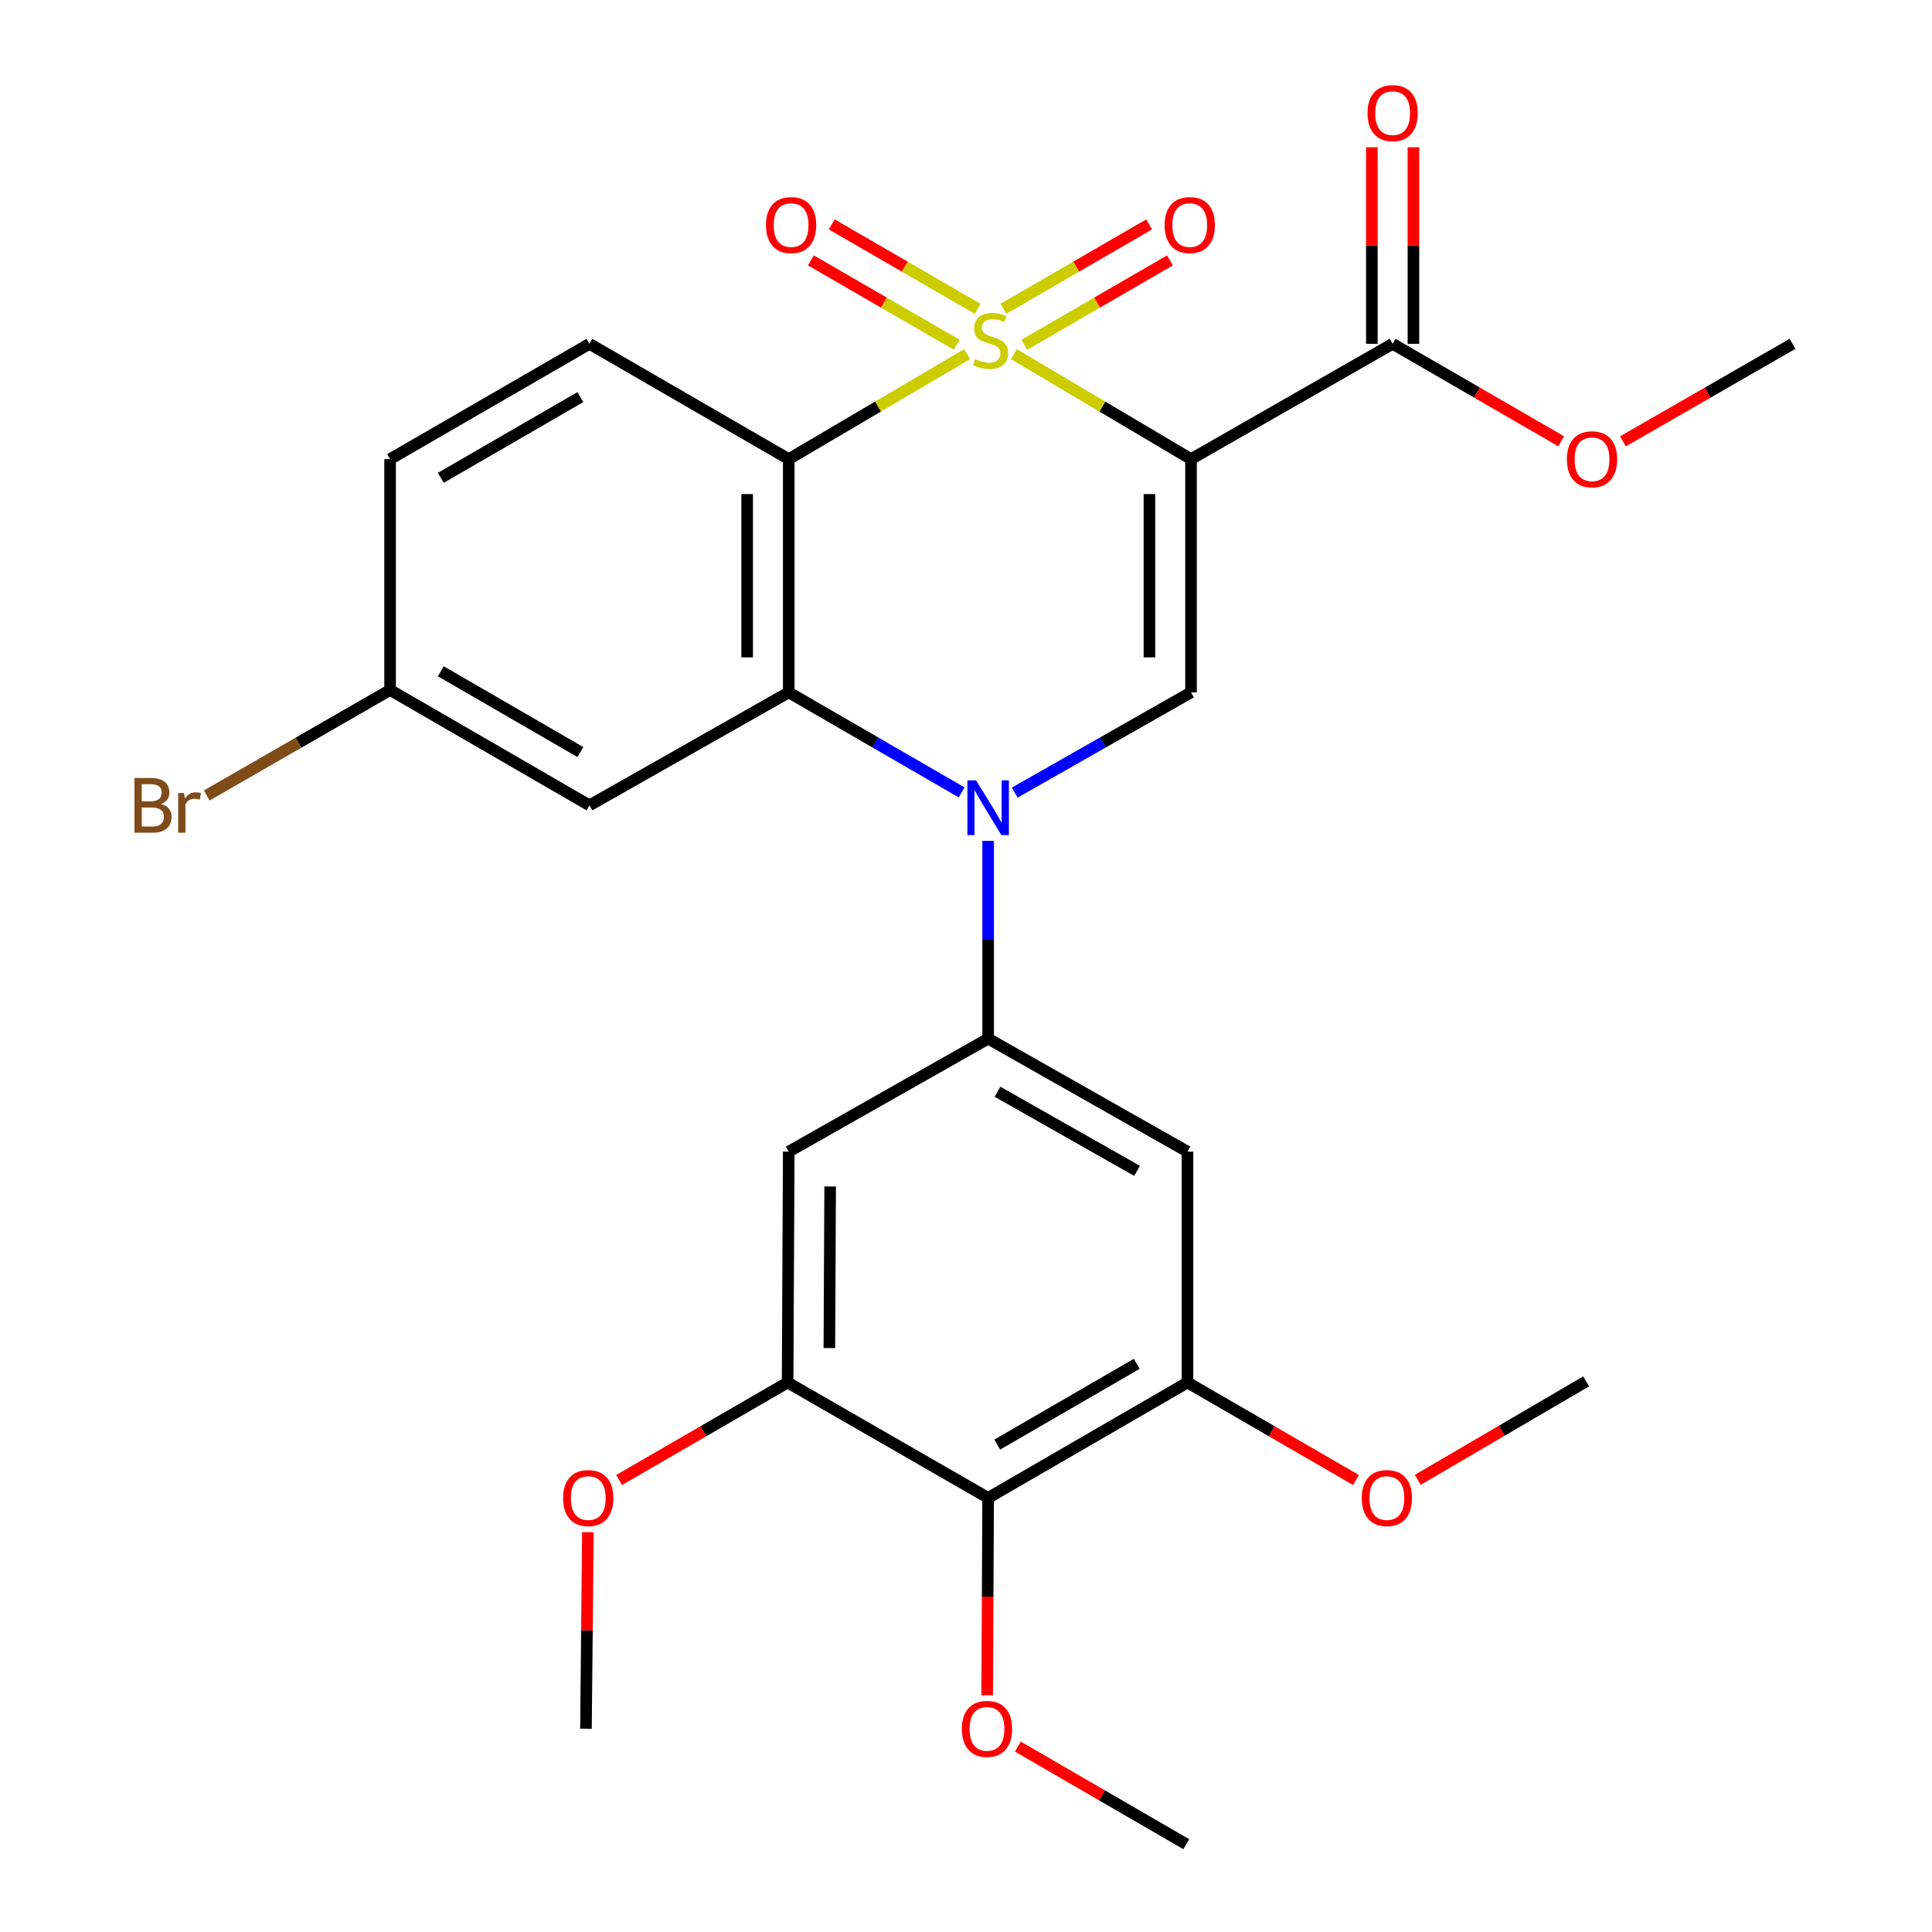 <?xml version='1.0' encoding='iso-8859-1'?>
<svg version='1.1' baseProfile='full'
              xmlns='http://www.w3.org/2000/svg'
                      xmlns:rdkit='http://www.rdkit.org/xml'
                      xmlns:xlink='http://www.w3.org/1999/xlink'
                  xml:space='preserve'
width='1000px' height='1000px' viewBox='0 0 1000 1000'>
<!-- END OF HEADER -->
<rect style='opacity:1.0;fill:#FFFFFF;stroke:none' width='1000' height='1000' x='0' y='0'> </rect>
<path class='bond-0' d='M 524.791,183.307 L 570.63,210.476' style='fill:none;fill-rule:evenodd;stroke:#CCCC00;stroke-width:6px;stroke-linecap:butt;stroke-linejoin:miter;stroke-opacity:1' />
<path class='bond-0' d='M 570.63,210.476 L 616.469,237.645' style='fill:none;fill-rule:evenodd;stroke:#000000;stroke-width:6px;stroke-linecap:butt;stroke-linejoin:miter;stroke-opacity:1' />
<path class='bond-1' d='M 500.585,183.27 L 454.418,210.457' style='fill:none;fill-rule:evenodd;stroke:#CCCC00;stroke-width:6px;stroke-linecap:butt;stroke-linejoin:miter;stroke-opacity:1' />
<path class='bond-1' d='M 454.418,210.457 L 408.251,237.645' style='fill:none;fill-rule:evenodd;stroke:#000000;stroke-width:6px;stroke-linecap:butt;stroke-linejoin:miter;stroke-opacity:1' />
<path class='bond-12' d='M 506.023,159.845 L 468.258,137.995' style='fill:none;fill-rule:evenodd;stroke:#CCCC00;stroke-width:6px;stroke-linecap:butt;stroke-linejoin:miter;stroke-opacity:1' />
<path class='bond-12' d='M 468.258,137.995 L 430.493,116.144' style='fill:none;fill-rule:evenodd;stroke:#FF0000;stroke-width:6px;stroke-linecap:butt;stroke-linejoin:miter;stroke-opacity:1' />
<path class='bond-12' d='M 495.244,178.474 L 457.48,156.623' style='fill:none;fill-rule:evenodd;stroke:#CCCC00;stroke-width:6px;stroke-linecap:butt;stroke-linejoin:miter;stroke-opacity:1' />
<path class='bond-12' d='M 457.48,156.623 L 419.715,134.773' style='fill:none;fill-rule:evenodd;stroke:#FF0000;stroke-width:6px;stroke-linecap:butt;stroke-linejoin:miter;stroke-opacity:1' />
<path class='bond-13' d='M 530.148,178.466 L 567.861,156.622' style='fill:none;fill-rule:evenodd;stroke:#CCCC00;stroke-width:6px;stroke-linecap:butt;stroke-linejoin:miter;stroke-opacity:1' />
<path class='bond-13' d='M 567.861,156.622 L 605.574,134.779' style='fill:none;fill-rule:evenodd;stroke:#FF0000;stroke-width:6px;stroke-linecap:butt;stroke-linejoin:miter;stroke-opacity:1' />
<path class='bond-13' d='M 519.361,159.841 L 557.074,137.998' style='fill:none;fill-rule:evenodd;stroke:#CCCC00;stroke-width:6px;stroke-linecap:butt;stroke-linejoin:miter;stroke-opacity:1' />
<path class='bond-13' d='M 557.074,137.998 L 594.787,116.155' style='fill:none;fill-rule:evenodd;stroke:#FF0000;stroke-width:6px;stroke-linecap:butt;stroke-linejoin:miter;stroke-opacity:1' />
<path class='bond-4' d='M 616.469,237.645 L 616.469,358.362' style='fill:none;fill-rule:evenodd;stroke:#000000;stroke-width:6px;stroke-linecap:butt;stroke-linejoin:miter;stroke-opacity:1' />
<path class='bond-4' d='M 594.947,255.752 L 594.947,340.254' style='fill:none;fill-rule:evenodd;stroke:#000000;stroke-width:6px;stroke-linecap:butt;stroke-linejoin:miter;stroke-opacity:1' />
<path class='bond-6' d='M 616.469,237.645 L 720.829,177.956' style='fill:none;fill-rule:evenodd;stroke:#000000;stroke-width:6px;stroke-linecap:butt;stroke-linejoin:miter;stroke-opacity:1' />
<path class='bond-3' d='M 408.251,237.645 L 408.251,358.362' style='fill:none;fill-rule:evenodd;stroke:#000000;stroke-width:6px;stroke-linecap:butt;stroke-linejoin:miter;stroke-opacity:1' />
<path class='bond-3' d='M 386.729,255.752 L 386.729,340.254' style='fill:none;fill-rule:evenodd;stroke:#000000;stroke-width:6px;stroke-linecap:butt;stroke-linejoin:miter;stroke-opacity:1' />
<path class='bond-15' d='M 408.251,237.645 L 305.111,177.956' style='fill:none;fill-rule:evenodd;stroke:#000000;stroke-width:6px;stroke-linecap:butt;stroke-linejoin:miter;stroke-opacity:1' />
<path class='bond-2' d='M 497.742,410.146 L 452.997,384.254' style='fill:none;fill-rule:evenodd;stroke:#0000FF;stroke-width:6px;stroke-linecap:butt;stroke-linejoin:miter;stroke-opacity:1' />
<path class='bond-2' d='M 452.997,384.254 L 408.251,358.362' style='fill:none;fill-rule:evenodd;stroke:#000000;stroke-width:6px;stroke-linecap:butt;stroke-linejoin:miter;stroke-opacity:1' />
<path class='bond-5' d='M 511.464,435.234 L 511.464,486.415' style='fill:none;fill-rule:evenodd;stroke:#0000FF;stroke-width:6px;stroke-linecap:butt;stroke-linejoin:miter;stroke-opacity:1' />
<path class='bond-5' d='M 511.464,486.415 L 511.464,537.596' style='fill:none;fill-rule:evenodd;stroke:#000000;stroke-width:6px;stroke-linecap:butt;stroke-linejoin:miter;stroke-opacity:1' />
<path class='bond-28' d='M 525.224,410.26 L 570.846,384.311' style='fill:none;fill-rule:evenodd;stroke:#0000FF;stroke-width:6px;stroke-linecap:butt;stroke-linejoin:miter;stroke-opacity:1' />
<path class='bond-28' d='M 570.846,384.311 L 616.469,358.362' style='fill:none;fill-rule:evenodd;stroke:#000000;stroke-width:6px;stroke-linecap:butt;stroke-linejoin:miter;stroke-opacity:1' />
<path class='bond-14' d='M 408.251,358.362 L 305.111,416.855' style='fill:none;fill-rule:evenodd;stroke:#000000;stroke-width:6px;stroke-linecap:butt;stroke-linejoin:miter;stroke-opacity:1' />
<path class='bond-8' d='M 511.464,537.596 L 408.251,596.089' style='fill:none;fill-rule:evenodd;stroke:#000000;stroke-width:6px;stroke-linecap:butt;stroke-linejoin:miter;stroke-opacity:1' />
<path class='bond-9' d='M 511.464,537.596 L 614.64,596.089' style='fill:none;fill-rule:evenodd;stroke:#000000;stroke-width:6px;stroke-linecap:butt;stroke-linejoin:miter;stroke-opacity:1' />
<path class='bond-9' d='M 516.325,565.093 L 588.549,606.038' style='fill:none;fill-rule:evenodd;stroke:#000000;stroke-width:6px;stroke-linecap:butt;stroke-linejoin:miter;stroke-opacity:1' />
<path class='bond-16' d='M 731.59,177.956 L 731.59,127.086' style='fill:none;fill-rule:evenodd;stroke:#000000;stroke-width:6px;stroke-linecap:butt;stroke-linejoin:miter;stroke-opacity:1' />
<path class='bond-16' d='M 731.59,127.086 L 731.59,76.217' style='fill:none;fill-rule:evenodd;stroke:#FF0000;stroke-width:6px;stroke-linecap:butt;stroke-linejoin:miter;stroke-opacity:1' />
<path class='bond-16' d='M 710.068,177.956 L 710.068,127.086' style='fill:none;fill-rule:evenodd;stroke:#000000;stroke-width:6px;stroke-linecap:butt;stroke-linejoin:miter;stroke-opacity:1' />
<path class='bond-16' d='M 710.068,127.086 L 710.068,76.217' style='fill:none;fill-rule:evenodd;stroke:#FF0000;stroke-width:6px;stroke-linecap:butt;stroke-linejoin:miter;stroke-opacity:1' />
<path class='bond-20' d='M 720.829,177.956 L 764.439,203.179' style='fill:none;fill-rule:evenodd;stroke:#000000;stroke-width:6px;stroke-linecap:butt;stroke-linejoin:miter;stroke-opacity:1' />
<path class='bond-20' d='M 764.439,203.179 L 808.049,228.402' style='fill:none;fill-rule:evenodd;stroke:#FF0000;stroke-width:6px;stroke-linecap:butt;stroke-linejoin:miter;stroke-opacity:1' />
<path class='bond-7' d='M 511.464,775.311 L 614.64,715.574' style='fill:none;fill-rule:evenodd;stroke:#000000;stroke-width:6px;stroke-linecap:butt;stroke-linejoin:miter;stroke-opacity:1' />
<path class='bond-7' d='M 516.156,747.725 L 588.379,705.909' style='fill:none;fill-rule:evenodd;stroke:#000000;stroke-width:6px;stroke-linecap:butt;stroke-linejoin:miter;stroke-opacity:1' />
<path class='bond-19' d='M 511.464,775.311 L 511.208,826.395' style='fill:none;fill-rule:evenodd;stroke:#000000;stroke-width:6px;stroke-linecap:butt;stroke-linejoin:miter;stroke-opacity:1' />
<path class='bond-19' d='M 511.208,826.395 L 510.952,877.478' style='fill:none;fill-rule:evenodd;stroke:#FF0000;stroke-width:6px;stroke-linecap:butt;stroke-linejoin:miter;stroke-opacity:1' />
<path class='bond-30' d='M 511.464,775.311 L 407.666,715.574' style='fill:none;fill-rule:evenodd;stroke:#000000;stroke-width:6px;stroke-linecap:butt;stroke-linejoin:miter;stroke-opacity:1' />
<path class='bond-11' d='M 408.251,596.089 L 407.666,715.574' style='fill:none;fill-rule:evenodd;stroke:#000000;stroke-width:6px;stroke-linecap:butt;stroke-linejoin:miter;stroke-opacity:1' />
<path class='bond-11' d='M 429.686,614.117 L 429.276,697.757' style='fill:none;fill-rule:evenodd;stroke:#000000;stroke-width:6px;stroke-linecap:butt;stroke-linejoin:miter;stroke-opacity:1' />
<path class='bond-10' d='M 614.64,596.089 L 614.64,715.574' style='fill:none;fill-rule:evenodd;stroke:#000000;stroke-width:6px;stroke-linecap:butt;stroke-linejoin:miter;stroke-opacity:1' />
<path class='bond-21' d='M 614.64,715.574 L 658.255,740.818' style='fill:none;fill-rule:evenodd;stroke:#000000;stroke-width:6px;stroke-linecap:butt;stroke-linejoin:miter;stroke-opacity:1' />
<path class='bond-21' d='M 658.255,740.818 L 701.871,766.062' style='fill:none;fill-rule:evenodd;stroke:#FF0000;stroke-width:6px;stroke-linecap:butt;stroke-linejoin:miter;stroke-opacity:1' />
<path class='bond-22' d='M 407.666,715.574 L 364.056,740.818' style='fill:none;fill-rule:evenodd;stroke:#000000;stroke-width:6px;stroke-linecap:butt;stroke-linejoin:miter;stroke-opacity:1' />
<path class='bond-22' d='M 364.056,740.818 L 320.446,766.061' style='fill:none;fill-rule:evenodd;stroke:#FF0000;stroke-width:6px;stroke-linecap:butt;stroke-linejoin:miter;stroke-opacity:1' />
<path class='bond-29' d='M 305.111,416.855 L 201.911,357.13' style='fill:none;fill-rule:evenodd;stroke:#000000;stroke-width:6px;stroke-linecap:butt;stroke-linejoin:miter;stroke-opacity:1' />
<path class='bond-29' d='M 300.411,389.268 L 228.171,347.461' style='fill:none;fill-rule:evenodd;stroke:#000000;stroke-width:6px;stroke-linecap:butt;stroke-linejoin:miter;stroke-opacity:1' />
<path class='bond-18' d='M 305.111,177.956 L 201.911,237.645' style='fill:none;fill-rule:evenodd;stroke:#000000;stroke-width:6px;stroke-linecap:butt;stroke-linejoin:miter;stroke-opacity:1' />
<path class='bond-18' d='M 300.407,205.54 L 228.167,247.322' style='fill:none;fill-rule:evenodd;stroke:#000000;stroke-width:6px;stroke-linecap:butt;stroke-linejoin:miter;stroke-opacity:1' />
<path class='bond-17' d='M 201.911,357.13 L 201.911,237.645' style='fill:none;fill-rule:evenodd;stroke:#000000;stroke-width:6px;stroke-linecap:butt;stroke-linejoin:miter;stroke-opacity:1' />
<path class='bond-23' d='M 201.911,357.13 L 154.465,384.433' style='fill:none;fill-rule:evenodd;stroke:#000000;stroke-width:6px;stroke-linecap:butt;stroke-linejoin:miter;stroke-opacity:1' />
<path class='bond-23' d='M 154.465,384.433 L 107.018,411.737' style='fill:none;fill-rule:evenodd;stroke:#7F4C19;stroke-width:6px;stroke-linecap:butt;stroke-linejoin:miter;stroke-opacity:1' />
<path class='bond-24' d='M 526.846,904.044 L 570.426,929.295' style='fill:none;fill-rule:evenodd;stroke:#FF0000;stroke-width:6px;stroke-linecap:butt;stroke-linejoin:miter;stroke-opacity:1' />
<path class='bond-24' d='M 570.426,929.295 L 614.006,954.545' style='fill:none;fill-rule:evenodd;stroke:#000000;stroke-width:6px;stroke-linecap:butt;stroke-linejoin:miter;stroke-opacity:1' />
<path class='bond-25' d='M 840.022,228.447 L 883.919,203.201' style='fill:none;fill-rule:evenodd;stroke:#FF0000;stroke-width:6px;stroke-linecap:butt;stroke-linejoin:miter;stroke-opacity:1' />
<path class='bond-25' d='M 883.919,203.201 L 927.815,177.956' style='fill:none;fill-rule:evenodd;stroke:#000000;stroke-width:6px;stroke-linecap:butt;stroke-linejoin:miter;stroke-opacity:1' />
<path class='bond-27' d='M 733.839,765.962 L 777.409,740.481' style='fill:none;fill-rule:evenodd;stroke:#FF0000;stroke-width:6px;stroke-linecap:butt;stroke-linejoin:miter;stroke-opacity:1' />
<path class='bond-27' d='M 777.409,740.481 L 820.98,715.001' style='fill:none;fill-rule:evenodd;stroke:#000000;stroke-width:6px;stroke-linecap:butt;stroke-linejoin:miter;stroke-opacity:1' />
<path class='bond-26' d='M 304.291,793.058 L 303.792,843.922' style='fill:none;fill-rule:evenodd;stroke:#FF0000;stroke-width:6px;stroke-linecap:butt;stroke-linejoin:miter;stroke-opacity:1' />
<path class='bond-26' d='M 303.792,843.922 L 303.294,894.785' style='fill:none;fill-rule:evenodd;stroke:#000000;stroke-width:6px;stroke-linecap:butt;stroke-linejoin:miter;stroke-opacity:1' />
<path  class='atom-0' d='M 504.695 185.858
Q 505.015 185.978, 506.335 186.538
Q 507.655 187.098, 509.095 187.458
Q 510.575 187.778, 512.015 187.778
Q 514.695 187.778, 516.255 186.498
Q 517.815 185.178, 517.815 182.898
Q 517.815 181.338, 517.015 180.378
Q 516.255 179.418, 515.055 178.898
Q 513.855 178.378, 511.855 177.778
Q 509.335 177.018, 507.815 176.298
Q 506.335 175.578, 505.255 174.058
Q 504.215 172.538, 504.215 169.978
Q 504.215 166.418, 506.615 164.218
Q 509.055 162.018, 513.855 162.018
Q 517.135 162.018, 520.855 163.578
L 519.935 166.658
Q 516.535 165.258, 513.975 165.258
Q 511.215 165.258, 509.695 166.418
Q 508.175 167.538, 508.215 169.498
Q 508.215 171.018, 508.975 171.938
Q 509.775 172.858, 510.895 173.378
Q 512.055 173.898, 513.975 174.498
Q 516.535 175.298, 518.055 176.098
Q 519.575 176.898, 520.655 178.538
Q 521.775 180.138, 521.775 182.898
Q 521.775 186.818, 519.135 188.938
Q 516.535 191.018, 512.175 191.018
Q 509.655 191.018, 507.735 190.458
Q 505.855 189.938, 503.615 189.018
L 504.695 185.858
' fill='#CCCC00'/>
<path  class='atom-3' d='M 505.204 403.926
L 514.484 418.926
Q 515.404 420.406, 516.884 423.086
Q 518.364 425.766, 518.444 425.926
L 518.444 403.926
L 522.204 403.926
L 522.204 432.246
L 518.324 432.246
L 508.364 415.846
Q 507.204 413.926, 505.964 411.726
Q 504.764 409.526, 504.404 408.846
L 504.404 432.246
L 500.724 432.246
L 500.724 403.926
L 505.204 403.926
' fill='#0000FF'/>
<path  class='atom-13' d='M 396.471 116.493
Q 396.471 109.693, 399.831 105.893
Q 403.191 102.093, 409.471 102.093
Q 415.751 102.093, 419.111 105.893
Q 422.471 109.693, 422.471 116.493
Q 422.471 123.373, 419.071 127.293
Q 415.671 131.173, 409.471 131.173
Q 403.231 131.173, 399.831 127.293
Q 396.471 123.413, 396.471 116.493
M 409.471 127.973
Q 413.791 127.973, 416.111 125.093
Q 418.471 122.173, 418.471 116.493
Q 418.471 110.933, 416.111 108.133
Q 413.791 105.293, 409.471 105.293
Q 405.151 105.293, 402.791 108.093
Q 400.471 110.893, 400.471 116.493
Q 400.471 122.213, 402.791 125.093
Q 405.151 127.973, 409.471 127.973
' fill='#FF0000'/>
<path  class='atom-14' d='M 602.812 116.493
Q 602.812 109.693, 606.172 105.893
Q 609.532 102.093, 615.812 102.093
Q 622.092 102.093, 625.452 105.893
Q 628.812 109.693, 628.812 116.493
Q 628.812 123.373, 625.412 127.293
Q 622.012 131.173, 615.812 131.173
Q 609.572 131.173, 606.172 127.293
Q 602.812 123.413, 602.812 116.493
M 615.812 127.973
Q 620.132 127.973, 622.452 125.093
Q 624.812 122.173, 624.812 116.493
Q 624.812 110.933, 622.452 108.133
Q 620.132 105.293, 615.812 105.293
Q 611.492 105.293, 609.132 108.093
Q 606.812 110.893, 606.812 116.493
Q 606.812 122.213, 609.132 125.093
Q 611.492 127.973, 615.812 127.973
' fill='#FF0000'/>
<path  class='atom-17' d='M 707.829 58.55
Q 707.829 51.75, 711.189 47.95
Q 714.549 44.15, 720.829 44.15
Q 727.109 44.15, 730.469 47.95
Q 733.829 51.75, 733.829 58.55
Q 733.829 65.43, 730.429 69.35
Q 727.029 73.23, 720.829 73.23
Q 714.589 73.23, 711.189 69.35
Q 707.829 65.47, 707.829 58.55
M 720.829 70.03
Q 725.149 70.03, 727.469 67.15
Q 729.829 64.23, 729.829 58.55
Q 729.829 52.99, 727.469 50.19
Q 725.149 47.35, 720.829 47.35
Q 716.509 47.35, 714.149 50.15
Q 711.829 52.95, 711.829 58.55
Q 711.829 64.27, 714.149 67.15
Q 716.509 70.03, 720.829 70.03
' fill='#FF0000'/>
<path  class='atom-20' d='M 497.866 894.865
Q 497.866 888.065, 501.226 884.265
Q 504.586 880.465, 510.866 880.465
Q 517.146 880.465, 520.506 884.265
Q 523.866 888.065, 523.866 894.865
Q 523.866 901.745, 520.466 905.665
Q 517.066 909.545, 510.866 909.545
Q 504.626 909.545, 501.226 905.665
Q 497.866 901.785, 497.866 894.865
M 510.866 906.345
Q 515.186 906.345, 517.506 903.465
Q 519.866 900.545, 519.866 894.865
Q 519.866 889.305, 517.506 886.505
Q 515.186 883.665, 510.866 883.665
Q 506.546 883.665, 504.186 886.465
Q 501.866 889.265, 501.866 894.865
Q 501.866 900.585, 504.186 903.465
Q 506.546 906.345, 510.866 906.345
' fill='#FF0000'/>
<path  class='atom-21' d='M 811.029 237.725
Q 811.029 230.925, 814.389 227.125
Q 817.749 223.325, 824.029 223.325
Q 830.309 223.325, 833.669 227.125
Q 837.029 230.925, 837.029 237.725
Q 837.029 244.605, 833.629 248.525
Q 830.229 252.405, 824.029 252.405
Q 817.789 252.405, 814.389 248.525
Q 811.029 244.645, 811.029 237.725
M 824.029 249.205
Q 828.349 249.205, 830.669 246.325
Q 833.029 243.405, 833.029 237.725
Q 833.029 232.165, 830.669 229.365
Q 828.349 226.525, 824.029 226.525
Q 819.709 226.525, 817.349 229.325
Q 815.029 232.125, 815.029 237.725
Q 815.029 243.445, 817.349 246.325
Q 819.709 249.205, 824.029 249.205
' fill='#FF0000'/>
<path  class='atom-22' d='M 704.852 775.391
Q 704.852 768.591, 708.212 764.791
Q 711.572 760.991, 717.852 760.991
Q 724.132 760.991, 727.492 764.791
Q 730.852 768.591, 730.852 775.391
Q 730.852 782.271, 727.452 786.191
Q 724.052 790.071, 717.852 790.071
Q 711.612 790.071, 708.212 786.191
Q 704.852 782.311, 704.852 775.391
M 717.852 786.871
Q 722.172 786.871, 724.492 783.991
Q 726.852 781.071, 726.852 775.391
Q 726.852 769.831, 724.492 767.031
Q 722.172 764.191, 717.852 764.191
Q 713.532 764.191, 711.172 766.991
Q 708.852 769.791, 708.852 775.391
Q 708.852 781.111, 711.172 783.991
Q 713.532 786.871, 717.852 786.871
' fill='#FF0000'/>
<path  class='atom-23' d='M 291.465 775.391
Q 291.465 768.591, 294.825 764.791
Q 298.185 760.991, 304.465 760.991
Q 310.745 760.991, 314.105 764.791
Q 317.465 768.591, 317.465 775.391
Q 317.465 782.271, 314.065 786.191
Q 310.665 790.071, 304.465 790.071
Q 298.225 790.071, 294.825 786.191
Q 291.465 782.311, 291.465 775.391
M 304.465 786.871
Q 308.785 786.871, 311.105 783.991
Q 313.465 781.071, 313.465 775.391
Q 313.465 769.831, 311.105 767.031
Q 308.785 764.191, 304.465 764.191
Q 300.145 764.191, 297.785 766.991
Q 295.465 769.791, 295.465 775.391
Q 295.465 781.111, 297.785 783.991
Q 300.145 786.871, 304.465 786.871
' fill='#FF0000'/>
<path  class='atom-24' d='M 83.345 416.135
Q 86.065 416.895, 87.425 418.575
Q 88.825 420.215, 88.825 422.655
Q 88.825 426.575, 86.305 428.815
Q 83.825 431.015, 79.105 431.015
L 69.585 431.015
L 69.585 402.695
L 77.945 402.695
Q 82.785 402.695, 85.225 404.655
Q 87.665 406.615, 87.665 410.215
Q 87.665 414.495, 83.345 416.135
M 73.385 405.895
L 73.385 414.775
L 77.945 414.775
Q 80.745 414.775, 82.185 413.655
Q 83.665 412.495, 83.665 410.215
Q 83.665 405.895, 77.945 405.895
L 73.385 405.895
M 79.105 427.815
Q 81.865 427.815, 83.345 426.495
Q 84.825 425.175, 84.825 422.655
Q 84.825 420.335, 83.185 419.175
Q 81.585 417.975, 78.505 417.975
L 73.385 417.975
L 73.385 427.815
L 79.105 427.815
' fill='#7F4C19'/>
<path  class='atom-24' d='M 95.265 410.455
L 95.705 413.295
Q 97.865 410.095, 101.385 410.095
Q 102.505 410.095, 104.025 410.495
L 103.425 413.855
Q 101.705 413.455, 100.745 413.455
Q 99.065 413.455, 97.945 414.135
Q 96.865 414.775, 95.985 416.335
L 95.985 431.015
L 92.225 431.015
L 92.225 410.455
L 95.265 410.455
' fill='#7F4C19'/>
</svg>
